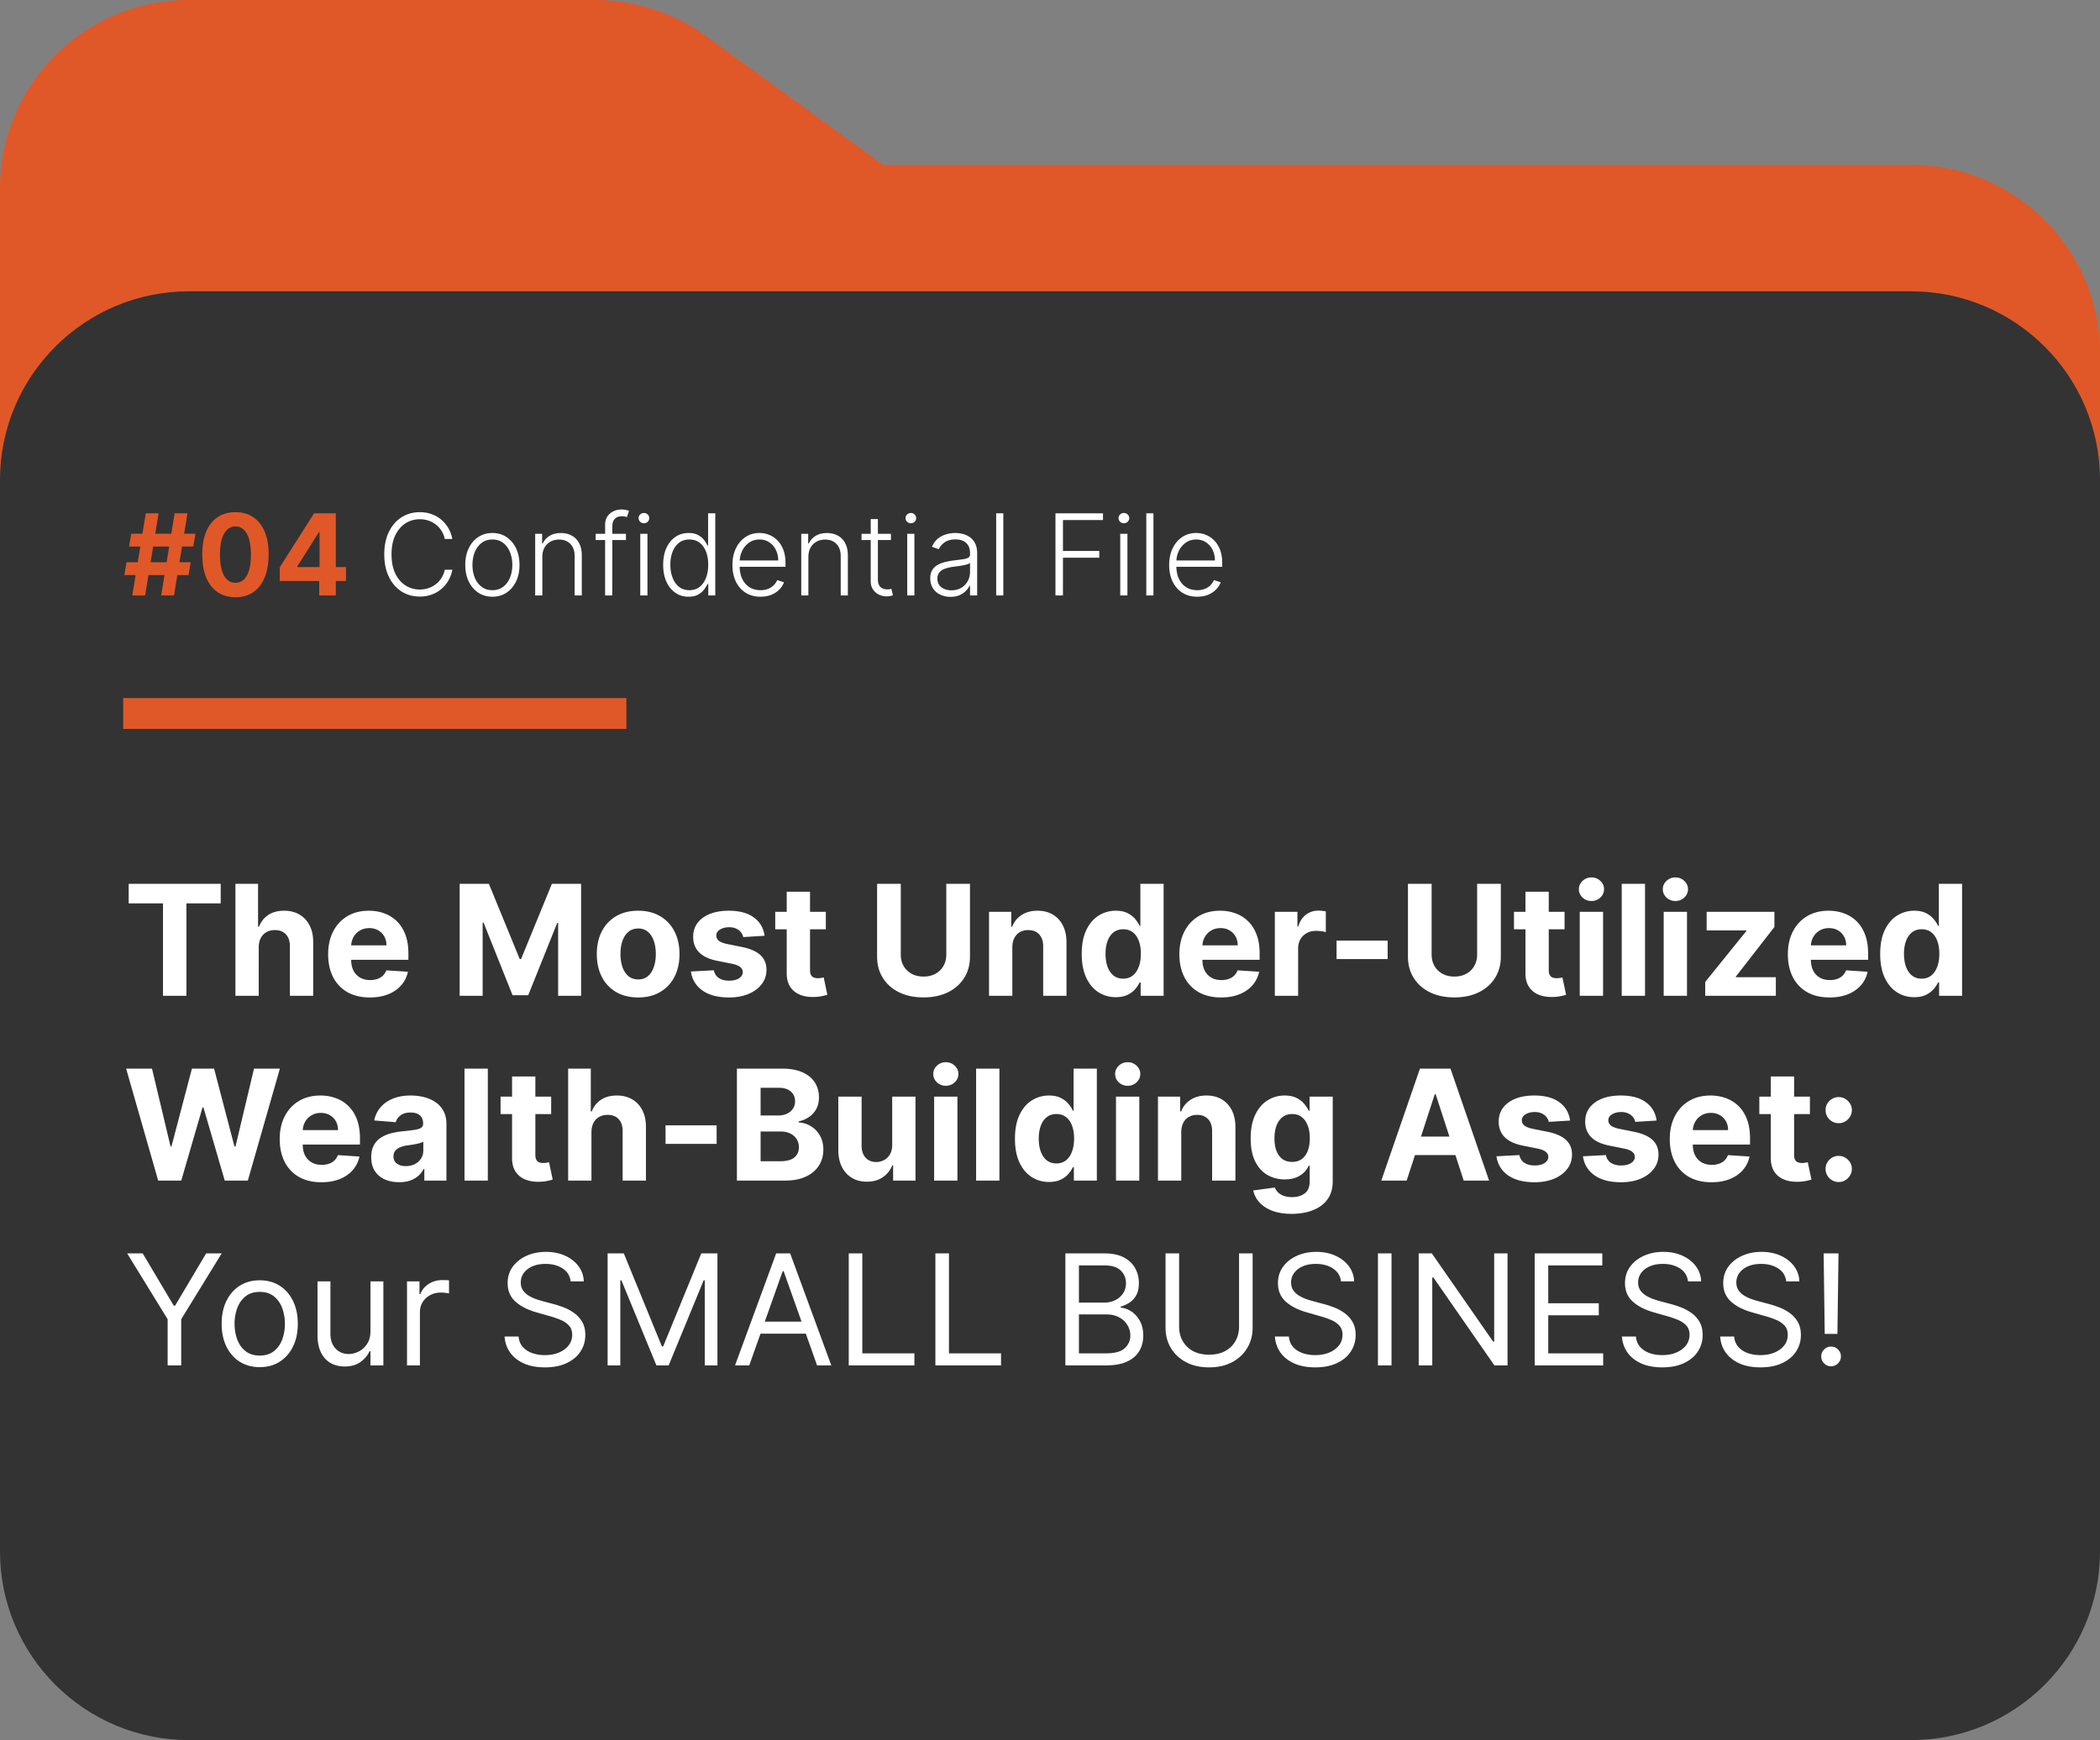 <svg xmlns="http://www.w3.org/2000/svg" width="409" height="339" fill="none"><rect width="100%" height="100%" fill="#808080" stroke="none"/><path fill="#E05828" d="M0 96.323V36.754C0 16.455 16.478 0 36.805 0h79.065a36.84 36.84 0 0 1 21.678 7.052l34.426 25.056h200.221c20.327 0 36.805 16.455 36.805 36.754v27.461z"/><path fill="#333" d="M36.805 56.75h335.39C392.508 56.75 409 73.219 409 93.504v208.744c0 20.285-16.492 36.754-36.805 36.754H36.805C16.492 339.002 0 322.533 0 302.248V93.504c0-20.285 16.492-36.755 36.805-36.755"/><path fill="#E05828" d="m31.39 116 2.626-16h2.5l-2.625 16zm-7.163-3.969.414-2.5h12.5l-.414 2.5zM25.766 116l2.625-16h2.5l-2.625 16zm-.625-9.531.422-2.5h12.5l-.422 2.5zm20.716 9.883q-2.015-.008-3.468-.993-1.446-.984-2.227-2.851-.773-1.867-.765-4.492 0-2.618.773-4.461.78-1.844 2.227-2.805 1.452-.969 3.46-.969t3.453.969q1.454.969 2.235 2.812.781 1.836.773 4.454 0 2.632-.78 4.5-.774 1.866-2.22 2.851-1.445.985-3.46.985m0-2.805q1.376 0 2.196-1.383t.812-4.148q0-1.82-.375-3.032-.367-1.21-1.047-1.82a2.28 2.28 0 0 0-1.586-.609q-1.367 0-2.187 1.367t-.828 4.094q0 1.843.367 3.078.374 1.226 1.055 1.843.68.61 1.593.61m8.631-.359v-2.665L61.168 100h2.297v3.687h-1.36l-4.21 6.665v.125h9.492v2.711zm7.68 2.812v-3.625l.063-1.18V100h3.171v16z"/><path fill="#fff" d="M88.092 105h-1.469a4.6 4.6 0 0 0-.594-1.516 4.7 4.7 0 0 0-1.062-1.226 4.9 4.9 0 0 0-1.453-.813 5.2 5.2 0 0 0-1.758-.289q-1.515 0-2.766.789-1.242.79-1.992 2.321-.742 1.523-.742 3.734 0 2.226.742 3.75.75 1.523 1.992 2.312a5.1 5.1 0 0 0 2.766.782q.945 0 1.758-.289a5 5 0 0 0 1.453-.805 4.7 4.7 0 0 0 1.062-1.227q.43-.702.594-1.523h1.469a6.4 6.4 0 0 1-.735 2.055 6.1 6.1 0 0 1-1.359 1.656 6.1 6.1 0 0 1-1.89 1.109q-1.071.399-2.352.399-2.016 0-3.578-1.008-1.563-1.016-2.453-2.859-.883-1.845-.883-4.352t.883-4.352q.89-1.843 2.453-2.851 1.562-1.016 3.578-1.016 1.281 0 2.351.399a5.9 5.9 0 0 1 1.891 1.109A6.333 6.333 0 0 1 88.092 105m7.806 11.25q-1.554 0-2.75-.789-1.187-.79-1.859-2.18-.672-1.398-.672-3.226 0-1.844.672-3.243.672-1.406 1.86-2.187 1.194-.789 2.75-.789 1.554 0 2.742.789t1.859 2.187q.68 1.4.68 3.243 0 1.828-.672 3.226-.672 1.39-1.867 2.18-1.188.789-2.743.789m0-1.273q1.251 0 2.118-.672t1.312-1.789q.453-1.117.453-2.461t-.453-2.469q-.445-1.125-1.312-1.805-.868-.68-2.118-.679-1.242 0-2.117.679-.867.68-1.32 1.805-.445 1.125-.445 2.469t.445 2.461q.453 1.117 1.32 1.789t2.117.672m9.725-6.477v7.5h-1.391v-12h1.352v1.883h.125a3.36 3.36 0 0 1 1.312-1.477q.899-.562 2.219-.562 1.212 0 2.125.508a3.43 3.43 0 0 1 1.43 1.476q.516.977.516 2.399V116h-1.391v-7.688q0-1.477-.828-2.335-.82-.86-2.203-.86-.946 0-1.68.406-.735.407-1.164 1.172-.422.758-.422 1.805m16.287-4.5v1.211h-5.898V104zm-4.055 12v-13.758q0-.969.446-1.633a2.9 2.9 0 0 1 1.179-1.007 3.56 3.56 0 0 1 1.54-.344q.546 0 .906.094.367.086.578.171l-.406 1.219a18 18 0 0 0-.383-.109 2.2 2.2 0 0 0-.57-.063q-.907 0-1.399.508t-.492 1.453L119.246 116zm6.846 0v-12h1.399v12zm.711-14.063q-.43 0-.734-.289a.96.96 0 0 1-.305-.711q0-.414.305-.703.305-.296.734-.296.43 0 .734.296a.93.93 0 0 1 .305.703.95.95 0 0 1-.305.711 1.02 1.02 0 0 1-.734.289m8.686 14.313q-1.478 0-2.586-.781-1.11-.782-1.735-2.18-.617-1.398-.617-3.258 0-1.851.617-3.242.625-1.398 1.743-2.172 1.117-.781 2.601-.781 1.094 0 1.82.391a3.5 3.5 0 0 1 1.164.953q.438.57.68 1.109h.125V100h1.399v16h-1.36v-2.227h-.164q-.241.547-.687 1.125-.445.571-1.18.961-.726.391-1.82.391m.164-1.273q1.164 0 1.984-.633.82-.64 1.25-1.758.438-1.125.438-2.578 0-1.438-.43-2.539-.43-1.11-1.25-1.735-.82-.632-1.992-.632-1.203 0-2.032.656-.82.648-1.25 1.758-.421 1.109-.421 2.492 0 1.398.429 2.523.43 1.126 1.25 1.789.828.657 2.024.657m13.859 1.273q-1.68 0-2.906-.781-1.227-.79-1.899-2.18-.664-1.398-.664-3.219 0-1.812.664-3.218.672-1.415 1.852-2.211 1.188-.805 2.742-.805.977 0 1.883.359a4.6 4.6 0 0 1 1.625 1.086q.726.727 1.148 1.836.423 1.102.422 2.61v.687h-9.375v-1.227h7.953q0-1.155-.468-2.078a3.65 3.65 0 0 0-1.289-1.468q-.82-.54-1.899-.539-1.14 0-2.008.609a4.2 4.2 0 0 0-1.359 1.609 5 5 0 0 0-.492 2.188v.734q0 1.43.492 2.5.5 1.063 1.414 1.649t2.164.586q.852 0 1.492-.266a3.18 3.18 0 0 0 1.758-1.703l1.32.429a3.9 3.9 0 0 1-.898 1.399q-.617.64-1.547 1.031-.922.383-2.125.383m9.322-7.75v7.5h-1.39v-12h1.351v1.883h.125a3.36 3.36 0 0 1 1.313-1.477q.898-.562 2.219-.562 1.21 0 2.125.508a3.43 3.43 0 0 1 1.429 1.476q.516.977.516 2.399V116h-1.391v-7.688q0-1.477-.828-2.335-.82-.86-2.203-.86-.945 0-1.68.406a2.98 2.98 0 0 0-1.164 1.172q-.422.758-.422 1.805m16.077-4.5v1.211h-5.727V104zm-3.938-2.875h1.398v11.742q0 .75.258 1.18.258.422.672.601.414.172.883.172.273 0 .469-.031.195-.039.343-.078l.297 1.258a3 3 0 0 1-.5.14 3.2 3.2 0 0 1-.734.071 3.4 3.4 0 0 1-1.477-.336 2.9 2.9 0 0 1-1.156-1q-.453-.664-.453-1.649zM176.693 116v-12h1.399v12zm.711-14.063q-.43 0-.734-.289a.96.96 0 0 1-.305-.711q0-.414.305-.703.305-.296.734-.296.43 0 .735.296a.93.93 0 0 1 .304.703.96.96 0 0 1-.304.711 1.03 1.03 0 0 1-.735.289m7.717 14.336q-1.086 0-1.984-.421a3.47 3.47 0 0 1-1.43-1.235q-.531-.812-.531-1.969 0-.89.336-1.5.335-.609.953-1 .616-.39 1.461-.617a13.5 13.5 0 0 1 1.859-.351q1.008-.126 1.703-.219.704-.095 1.071-.297.367-.203.367-.656v-.281q0-1.227-.735-1.93-.726-.711-2.093-.711-1.298 0-2.118.57-.811.57-1.14 1.344l-1.32-.477q.405-.984 1.125-1.57a4.4 4.4 0 0 1 1.609-.851 6.3 6.3 0 0 1 1.805-.266q.687 0 1.429.18.75.179 1.391.625.64.437 1.039 1.226.398.781.398 1.985V116h-1.39v-1.898h-.086a3.84 3.84 0 0 1-1.977 1.851q-.742.32-1.742.32m.188-1.273q1.109 0 1.921-.492a3.37 3.37 0 0 0 1.25-1.305 3.7 3.7 0 0 0 .446-1.805v-1.734q-.156.149-.524.266a7 7 0 0 1-.836.211q-.469.085-.937.148-.47.063-.844.109-1.015.126-1.734.391-.719.266-1.102.734-.383.462-.383 1.188 0 1.093.782 1.695.78.594 1.961.594m10.097-15v16h-1.39v-16zm10.157 16v-16h9.257v1.312h-7.797v6.024h7.071v1.312h-7.071V116zm12.617 0v-12h1.398v12zm.711-14.063q-.43 0-.735-.289a.96.96 0 0 1-.304-.711q0-.414.304-.703.304-.296.735-.296.43 0 .734.296a.93.93 0 0 1 .305.703.96.96 0 0 1-.305.711 1.03 1.03 0 0 1-.734.289m5.755-1.937v16h-1.39v-16zm8.532 16.25q-1.68 0-2.907-.781-1.226-.79-1.898-2.18-.664-1.398-.664-3.219 0-1.812.664-3.218.672-1.415 1.852-2.211 1.186-.805 2.742-.805.976 0 1.883.359a4.6 4.6 0 0 1 1.625 1.086q.726.727 1.148 1.836.422 1.102.422 2.61v.687h-9.375v-1.227h7.953q0-1.155-.469-2.078a3.64 3.64 0 0 0-1.289-1.468q-.82-.54-1.898-.539-1.141 0-2.008.609a4.2 4.2 0 0 0-1.359 1.609 5.04 5.04 0 0 0-.493 2.188v.734q0 1.43.493 2.5.5 1.063 1.414 1.649t2.164.586q.851 0 1.492-.266a3.2 3.2 0 0 0 1.086-.711q.445-.453.672-.992l1.32.429a3.9 3.9 0 0 1-.898 1.399 4.6 4.6 0 0 1-1.547 1.031q-.922.383-2.125.383M25.065 175.985v-3.803h17.92v3.803h-6.68V194h-4.56v-18.015zm25.324 8.555V194H45.85v-21.818h4.41v8.341h.192q.555-1.448 1.79-2.269 1.236-.831 3.1-.831 1.705 0 2.973.746 1.278.735 1.981 2.12.714 1.375.703 3.292V194h-4.538v-9.609q.01-1.513-.767-2.355-.768-.841-2.152-.841-.927 0-1.64.394a2.8 2.8 0 0 0-1.109 1.15q-.393.747-.404 1.801m21.64 9.78q-2.526 0-4.347-1.023a7 7 0 0 1-2.792-2.919q-.98-1.896-.98-4.485 0-2.525.98-4.432.981-1.907 2.76-2.972 1.79-1.066 4.197-1.066 1.62 0 3.015.522a6.7 6.7 0 0 1 2.45 1.545q1.055 1.033 1.64 2.599.588 1.556.587 3.644v1.246H65.72v-2.812h9.546q0-.98-.426-1.737a3.05 3.05 0 0 0-1.183-1.182q-.746-.437-1.736-.437-1.034 0-1.833.479a3.37 3.37 0 0 0-1.236 1.268 3.6 3.6 0 0 0-.458 1.758v2.674q0 1.214.448 2.099a3.27 3.27 0 0 0 1.289 1.363q.83.48 1.97.48.757 0 1.386-.213t1.076-.639q.447-.428.682-1.044l4.197.276a5.73 5.73 0 0 1-1.31 2.643q-.98 1.118-2.536 1.747-1.545.618-3.569.618m17.5-22.138h5.689l6.009 14.659h.255l6.009-14.659h5.689V194h-4.475v-14.201h-.181l-5.646 14.094h-3.047l-5.646-14.147h-.181V194h-4.475zm34.76 22.138q-2.482 0-4.294-1.055a7.2 7.2 0 0 1-2.78-2.962q-.98-1.907-.98-4.421 0-2.536.98-4.432.98-1.906 2.78-2.961 1.812-1.066 4.294-1.066t4.282 1.066q1.812 1.054 2.791 2.961.981 1.897.981 4.432 0 2.514-.981 4.421a7.2 7.2 0 0 1-2.791 2.962q-1.8 1.055-4.282 1.055m.021-3.516q1.13 0 1.885-.639.758-.65 1.14-1.769.395-1.118.395-2.546t-.395-2.546q-.382-1.119-1.14-1.768-.756-.65-1.885-.65-1.14 0-1.918.65-.766.65-1.161 1.768-.384 1.119-.384 2.546 0 1.428.384 2.546.395 1.12 1.161 1.769.778.639 1.918.639m24.599-8.501-4.155.255a2.16 2.16 0 0 0-.458-.959 2.44 2.44 0 0 0-.927-.692q-.566-.267-1.353-.266-1.054 0-1.779.447-.725.437-.725 1.172 0 .586.469.991.47.405 1.609.65l2.961.596q2.386.49 3.559 1.577 1.171 1.086 1.171 2.855 0 1.608-.948 2.823-.937 1.215-2.578 1.896-1.63.672-3.761.672-3.25 0-5.177-1.353-1.917-1.363-2.248-3.708l4.464-.234q.202.99.98 1.513.777.511 1.992.511 1.194 0 1.918-.458.734-.47.746-1.204-.012-.618-.523-1.012-.51-.405-1.576-.618l-2.834-.565q-2.397-.479-3.569-1.661-1.161-1.183-1.161-3.015 0-1.577.852-2.717.863-1.14 2.418-1.758 1.566-.618 3.665-.618 3.1 0 4.879 1.311 1.79 1.31 2.089 3.569m11.934-4.667v3.409h-9.854v-3.409zm-7.617-3.92h4.538v15.256q0 .628.192.98.191.34.533.479.351.138.809.139.32 0 .64-.054l.49-.096.713 3.378a13 13 0 0 1-.958.245 7.8 7.8 0 0 1-1.503.181q-1.64.064-2.876-.437-1.225-.5-1.907-1.555t-.671-2.664zm31.079-1.534h4.612v14.169q0 2.387-1.139 4.176-1.13 1.79-3.165 2.791-2.034.991-4.74.991-2.716 0-4.752-.991-2.034-1.001-3.164-2.791t-1.129-4.176v-14.169h4.613v13.775q0 1.246.543 2.216.554.97 1.556 1.523 1 .554 2.333.554 1.342 0 2.333-.554a3.9 3.9 0 0 0 1.545-1.523q.554-.97.554-2.216zm12.861 12.358V194h-4.539v-16.364h4.326v2.887h.192a4.57 4.57 0 0 1 1.821-2.258q1.28-.842 3.1-.842 1.706 0 2.973.746 1.268.745 1.971 2.131.703 1.374.703 3.281V194h-4.539v-9.609q.011-1.503-.767-2.344-.777-.852-2.141-.852-.917 0-1.619.394a2.75 2.75 0 0 0-1.087 1.15q-.384.747-.394 1.801m20.153 9.726q-1.863 0-3.377-.958-1.502-.97-2.386-2.845-.874-1.885-.874-4.624 0-2.812.906-4.676.906-1.875 2.408-2.802a6.17 6.17 0 0 1 3.313-.938q1.374 0 2.29.469.927.458 1.492 1.151.575.681.873 1.342h.139v-8.203h4.528V194h-4.475v-2.621h-.192a5.9 5.9 0 0 1-.905 1.353q-.575.66-1.502 1.098-.917.436-2.238.436m1.439-3.611q1.097 0 1.853-.597.767-.607 1.172-1.694.416-1.086.416-2.546t-.405-2.535q-.405-1.077-1.172-1.662-.767-.586-1.864-.586-1.12 0-1.886.607-.767.608-1.161 1.683-.394 1.077-.394 2.493 0 1.428.394 2.525.405 1.087 1.161 1.705.767.607 1.886.607m19.061 3.665q-2.525 0-4.346-1.023a7 7 0 0 1-2.792-2.919q-.98-1.896-.98-4.485 0-2.525.98-4.432.981-1.907 2.76-2.972 1.79-1.066 4.197-1.066 1.62 0 3.015.522a6.7 6.7 0 0 1 2.45 1.545q1.054 1.033 1.641 2.599.586 1.556.586 3.644v1.246h-13.818v-2.812h9.546q0-.98-.426-1.737a3.06 3.06 0 0 0-1.183-1.182q-.746-.437-1.736-.437-1.034 0-1.833.479a3.37 3.37 0 0 0-1.235 1.268 3.6 3.6 0 0 0-.459 1.758v2.674q0 1.214.448 2.099a3.27 3.27 0 0 0 1.289 1.363q.831.48 1.971.48.756 0 1.385-.213a2.9 2.9 0 0 0 1.076-.639q.447-.428.682-1.044l4.197.276a5.74 5.74 0 0 1-1.31 2.643q-.98 1.118-2.536 1.747-1.544.618-3.569.618m10.473-.32v-16.364h4.399v2.855h.171q.447-1.523 1.502-2.301 1.055-.788 2.429-.788a6.7 6.7 0 0 1 1.428.16v4.027a6 6 0 0 0-.885-.171 8 8 0 0 0-1.033-.074q-1.002 0-1.79.437-.777.425-1.236 1.193-.447.767-.447 1.768V194zm21.972-10.76v3.601h-9.95v-3.601zm17.429-11.058h4.613v14.169q0 2.387-1.14 4.176-1.129 1.79-3.164 2.791-2.034.991-4.741.991-2.717 0-4.751-.991-2.035-1.001-3.164-2.791t-1.129-4.176v-14.169h4.613v13.775q0 1.246.543 2.216a3.96 3.96 0 0 0 1.555 1.523q1.002.554 2.333.554 1.343 0 2.333-.554a3.9 3.9 0 0 0 1.545-1.523q.554-.97.554-2.216zm17.027 5.454v3.409h-9.854v-3.409zm-7.617-3.92h4.538v15.256q0 .628.192.98.191.34.533.479.351.138.809.139.32 0 .639-.054l.491-.096.713 3.378q-.34.106-.959.245a7.8 7.8 0 0 1-1.502.181q-1.64.064-2.876-.437-1.225-.5-1.907-1.555t-.671-2.664zM307.676 194v-16.364h4.539V194zm2.28-18.473a2.47 2.47 0 0 1-1.736-.671q-.714-.682-.714-1.63 0-.937.714-1.609a2.45 2.45 0 0 1 1.736-.682q1.012 0 1.726.682.724.672.724 1.609 0 .948-.724 1.63-.714.67-1.726.671m10.432-3.345V194h-4.538v-21.818zM324.024 194v-16.364h4.538V194zm2.28-18.473a2.47 2.47 0 0 1-1.737-.671q-.714-.682-.713-1.63 0-.937.713-1.609a2.45 2.45 0 0 1 1.737-.682q1.012 0 1.726.682.724.672.724 1.609 0 .948-.724 1.63-.714.67-1.726.671M332.113 194v-2.706l8.011-9.918v-.117h-7.734v-3.623h13.199v2.951l-7.521 9.674v.117h7.798V194zm24.212.32q-2.525 0-4.346-1.023a7 7 0 0 1-2.792-2.919q-.98-1.896-.98-4.485 0-2.525.98-4.432t2.76-2.972q1.79-1.066 4.197-1.066 1.62 0 3.015.522a6.7 6.7 0 0 1 2.45 1.545q1.055 1.033 1.641 2.599.586 1.556.586 3.644v1.246h-13.818v-2.812h9.546q0-.98-.426-1.737a3.06 3.06 0 0 0-1.183-1.182q-.746-.437-1.736-.437-1.034 0-1.833.479a3.4 3.4 0 0 0-1.236 1.268 3.6 3.6 0 0 0-.458 1.758v2.674q0 1.214.448 2.099a3.27 3.27 0 0 0 1.289 1.363q.831.48 1.971.48.756 0 1.385-.213a2.9 2.9 0 0 0 1.076-.639q.447-.428.681-1.044l4.198.276a5.74 5.74 0 0 1-1.31 2.643q-.98 1.118-2.536 1.747-1.544.618-3.569.618m16.502-.054q-1.864 0-3.377-.958-1.502-.97-2.386-2.845-.874-1.885-.874-4.624 0-2.812.906-4.676.905-1.875 2.407-2.802a6.17 6.17 0 0 1 3.314-.938q1.374 0 2.29.469.927.458 1.492 1.151.575.681.873 1.342h.139v-8.203h4.527V194h-4.474v-2.621h-.192a5.9 5.9 0 0 1-.905 1.353q-.576.66-1.503 1.098-.915.436-2.237.436m1.438-3.611q1.098 0 1.854-.597.767-.607 1.172-1.694.415-1.086.415-2.546t-.404-2.535q-.405-1.077-1.172-1.662-.767-.586-1.865-.586-1.118 0-1.885.607-.768.608-1.161 1.683-.395 1.077-.395 2.493 0 1.428.395 2.525.404 1.087 1.161 1.705.767.607 1.885.607M30.808 230l-6.243-21.818h5.039l3.611 15.16h.181l3.985-15.16h4.314l3.974 15.192h.192l3.611-15.192h5.04L48.268 230h-4.496l-4.155-14.265h-.17L35.302 230zm31.787.32q-2.526 0-4.347-1.023a7 7 0 0 1-2.791-2.919q-.98-1.896-.98-4.485 0-2.525.98-4.432t2.76-2.972q1.788-1.066 4.197-1.066 1.62 0 3.014.522a6.7 6.7 0 0 1 2.45 1.545q1.055 1.033 1.641 2.599.586 1.556.586 3.644v1.246H56.288v-2.812h9.545q0-.98-.426-1.737a3.05 3.05 0 0 0-1.182-1.182q-.745-.437-1.737-.437-1.034 0-1.832.479a3.37 3.37 0 0 0-1.236 1.268 3.6 3.6 0 0 0-.458 1.758v2.674q0 1.214.447 2.099a3.27 3.27 0 0 0 1.29 1.363q.83.48 1.97.48.757 0 1.385-.213a2.9 2.9 0 0 0 1.076-.639q.448-.428.682-1.044l4.197.276a5.73 5.73 0 0 1-1.31 2.643q-.98 1.118-2.535 1.747-1.545.618-3.57.618m15.138-.011q-1.566 0-2.791-.543a4.5 4.5 0 0 1-1.939-1.63q-.703-1.088-.703-2.706 0-1.364.5-2.291a4.05 4.05 0 0 1 1.364-1.491 6.6 6.6 0 0 1 1.96-.853 15 15 0 0 1 2.323-.404 60 60 0 0 0 2.301-.277q.873-.14 1.268-.405.394-.267.394-.789v-.063q0-1.012-.64-1.567-.628-.553-1.789-.553-1.225 0-1.95.543-.724.532-.958 1.342l-4.198-.341q.32-1.49 1.257-2.578.937-1.096 2.419-1.683 1.49-.597 3.451-.597 1.365 0 2.61.32 1.258.32 2.227.991a4.8 4.8 0 0 1 1.545 1.726q.564 1.044.564 2.503V230h-4.304v-2.269h-.128a4.6 4.6 0 0 1-1.054 1.353q-.66.575-1.588.905-.926.32-2.14.32m1.3-3.132q1.002 0 1.768-.394a3.13 3.13 0 0 0 1.204-1.087q.437-.682.437-1.545v-1.736a2.4 2.4 0 0 1-.586.255q-.362.107-.82.203-.459.085-.916.16-.459.063-.832.117a5.6 5.6 0 0 0-1.395.373q-.597.255-.927.692-.33.426-.33 1.066 0 .926.671 1.416.681.48 1.726.48m15.975-18.995V230h-4.539v-21.818zm12.339 5.454v3.409h-9.854v-3.409zm-7.617-3.92h4.538v15.256q0 .628.192.98.192.34.533.479.351.138.809.139.32 0 .639-.054l.49-.096.714 3.378q-.34.106-.959.245a7.8 7.8 0 0 1-1.502.181q-1.64.064-2.876-.437-1.226-.5-1.907-1.555-.682-1.055-.671-2.664zm15.463 10.824V230h-4.538v-21.818h4.41v8.341h.192q.554-1.448 1.79-2.269 1.236-.831 3.1-.831 1.704 0 2.972.746 1.279.735 1.982 2.12.714 1.375.703 3.292V230h-4.538v-9.609q.01-1.513-.767-2.355-.768-.841-2.152-.841-.927 0-1.641.394a2.8 2.8 0 0 0-1.108 1.15q-.394.747-.405 1.801m24.378-1.3v3.601h-9.95v-3.601zm3.952 10.76v-21.818h8.736q2.408 0 4.016.714 1.61.713 2.419 1.981.809 1.257.809 2.898 0 1.278-.511 2.248a4.4 4.4 0 0 1-1.406 1.576 5.8 5.8 0 0 1-2.024.863v.213q1.246.053 2.333.704 1.097.65 1.779 1.821.681 1.161.682 2.77 0 1.737-.863 3.1-.852 1.353-2.525 2.142-1.672.788-4.123.788zm4.613-3.771h3.761q1.928 0 2.812-.735.885-.746.885-1.982 0-.906-.437-1.598t-1.247-1.087q-.798-.394-1.907-.394h-3.867zm0-8.917h3.42q.948 0 1.683-.33a2.8 2.8 0 0 0 1.172-.959q.437-.618.437-1.481 0-1.182-.842-1.907-.83-.724-2.365-.724h-3.505zm25.63 5.721v-9.397h4.538V230h-4.357v-2.972h-.171a4.82 4.82 0 0 1-1.843 2.311q-1.279.874-3.121.874-1.64 0-2.887-.746-1.246-.746-1.95-2.12-.693-1.374-.703-3.292v-10.419h4.538v9.61q.011 1.449.778 2.29.767.842 2.056.842a3.26 3.26 0 0 0 1.534-.373q.714-.384 1.151-1.129.447-.746.437-1.843m8.168 6.967v-16.364h4.538V230zm2.28-18.473a2.47 2.47 0 0 1-1.737-.671q-.713-.682-.713-1.63 0-.937.713-1.609a2.45 2.45 0 0 1 1.737-.682q1.012 0 1.726.682.724.672.724 1.609 0 .948-.724 1.63-.714.67-1.726.671m10.432-3.345V230h-4.538v-21.818zm9.666 22.084q-1.864 0-3.378-.958-1.501-.97-2.386-2.845-.873-1.885-.873-4.624 0-2.812.905-4.676.906-1.875 2.408-2.802a6.17 6.17 0 0 1 3.313-.938q1.375 0 2.29.469.927.458 1.492 1.151.575.681.873 1.342h.139v-8.203h4.528V230h-4.475v-2.621h-.192a5.8 5.8 0 0 1-.905 1.353q-.575.66-1.502 1.098-.917.436-2.237.436m1.438-3.611q1.096 0 1.854-.597.767-.607 1.171-1.694.416-1.086.416-2.546t-.405-2.535q-.404-1.077-1.172-1.662-.767-.586-1.864-.586-1.119 0-1.886.607-.767.608-1.161 1.683-.394 1.077-.394 2.493 0 1.428.394 2.525.405 1.087 1.161 1.705.767.607 1.886.607M217.354 230v-16.364h4.538V230zm2.28-18.473a2.47 2.47 0 0 1-1.737-.671q-.713-.682-.713-1.63 0-.937.713-1.609a2.45 2.45 0 0 1 1.737-.682q1.012 0 1.726.682.724.672.724 1.609 0 .948-.724 1.63-.714.67-1.726.671m10.432 9.013V230h-4.538v-16.364h4.325v2.887h.192a4.56 4.56 0 0 1 1.822-2.258q1.278-.842 3.1-.842 1.704 0 2.972.746 1.268.745 1.971 2.131.703 1.374.703 3.281V230h-4.538v-9.609q.01-1.503-.767-2.344-.779-.852-2.142-.852-.915 0-1.619.394a2.75 2.75 0 0 0-1.087 1.15q-.383.747-.394 1.801m21.496 15.937q-2.205 0-3.782-.607-1.566-.597-2.493-1.63a5 5 0 0 1-1.204-2.322l4.198-.565q.192.49.607.916.416.427 1.097.682.693.266 1.684.266 1.48 0 2.439-.724.97-.714.97-2.397v-2.994h-.192a4.3 4.3 0 0 1-.895 1.289q-.597.607-1.534.991t-2.237.384q-1.843 0-3.356-.853-1.502-.862-2.397-2.631-.884-1.78-.884-4.496 0-2.78.905-4.645.906-1.864 2.408-2.791a6.2 6.2 0 0 1 3.313-.927q1.374 0 2.301.469.927.458 1.492 1.151.575.681.884 1.342h.17v-2.749h4.507v16.524q0 2.088-1.023 3.494t-2.834 2.109q-1.8.714-4.144.714m.096-10.12q1.097 0 1.854-.544.767-.554 1.172-1.576.415-1.033.415-2.472t-.405-2.493q-.405-1.065-1.172-1.651t-1.864-.586q-1.119 0-1.886.607-.767.597-1.161 1.662-.394 1.066-.394 2.461 0 1.417.394 2.45.405 1.023 1.161 1.588.767.554 1.886.554M273.964 230h-4.944l7.532-21.818h5.945L290.018 230h-4.943l-5.465-16.832h-.171zm-.309-8.576h11.676v3.601h-11.676zm32.138-3.121-4.155.255a2.15 2.15 0 0 0-.458-.959 2.4 2.4 0 0 0-.926-.692q-.565-.267-1.353-.266-1.056 0-1.78.447-.724.437-.724 1.172 0 .586.469.991t1.608.65l2.962.596q2.387.49 3.558 1.577 1.173 1.086 1.172 2.855 0 1.608-.948 2.823-.937 1.215-2.578 1.896-1.63.672-3.761.672-3.25 0-5.177-1.353-1.918-1.363-2.248-3.708l4.464-.234q.202.99.98 1.513.777.511 1.992.511 1.193 0 1.918-.458.735-.47.745-1.204-.01-.618-.522-1.012-.511-.405-1.576-.618l-2.834-.565q-2.397-.479-3.569-1.661-1.161-1.183-1.161-3.015 0-1.577.852-2.717.862-1.14 2.418-1.758 1.566-.618 3.665-.618 3.1 0 4.879 1.311 1.79 1.31 2.088 3.569m16.846 0-4.155.255a2.16 2.16 0 0 0-.458-.959 2.4 2.4 0 0 0-.927-.692q-.564-.267-1.353-.266-1.054 0-1.779.447-.724.437-.724 1.172 0 .586.468.991.47.405 1.609.65l2.962.596q2.387.49 3.558 1.577 1.172 1.086 1.172 2.855 0 1.608-.948 2.823-.938 1.215-2.578 1.896-1.63.672-3.761.672-3.249 0-5.178-1.353-1.917-1.363-2.247-3.708l4.463-.234q.203.99.98 1.513.778.511 1.993.511 1.192 0 1.917-.458.735-.47.746-1.204-.01-.618-.522-1.012-.512-.405-1.577-.618l-2.834-.565q-2.397-.479-3.568-1.661-1.162-1.183-1.162-3.015 0-1.577.853-2.717.862-1.14 2.418-1.758 1.566-.618 3.665-.618 3.1 0 4.879 1.311 1.79 1.31 2.088 3.569m10.688 12.017q-2.524 0-4.347-1.023a7 7 0 0 1-2.791-2.919q-.98-1.896-.98-4.485 0-2.525.98-4.432t2.76-2.972q1.79-1.066 4.197-1.066 1.618 0 3.015.522a6.7 6.7 0 0 1 2.45 1.545q1.054 1.033 1.641 2.599.586 1.556.586 3.644v1.246H327.02v-2.812h9.546q0-.98-.426-1.737a3.06 3.06 0 0 0-1.183-1.182q-.746-.437-1.736-.437-1.034 0-1.833.479a3.4 3.4 0 0 0-1.236 1.268 3.6 3.6 0 0 0-.458 1.758v2.674q0 1.214.448 2.099a3.27 3.27 0 0 0 1.289 1.363q.831.48 1.971.48.756 0 1.385-.213a2.9 2.9 0 0 0 1.076-.639q.447-.428.681-1.044l4.198.276a5.73 5.73 0 0 1-1.311 2.643q-.98 1.118-2.535 1.747-1.545.618-3.569.618m19.176-16.684v3.409h-9.854v-3.409zm-7.617-3.92h4.538v15.256q0 .628.192.98.192.34.533.479.351.138.809.139.32 0 .64-.054l.49-.096.713 3.378q-.34.106-.958.245a7.8 7.8 0 0 1-1.502.181q-1.641.064-2.877-.437-1.225-.5-1.907-1.555t-.671-2.664zm13.226 20.561a2.5 2.5 0 0 1-1.811-.746 2.5 2.5 0 0 1-.746-1.811q0-1.044.746-1.79a2.49 2.49 0 0 1 1.811-.745q1.023 0 1.79.745.767.746.767 1.79 0 .704-.362 1.289a2.76 2.76 0 0 1-.927.927 2.44 2.44 0 0 1-1.268.341m0-11.463a2.5 2.5 0 0 1-1.811-.746 2.47 2.47 0 0 1-.746-1.811q0-1.044.746-1.779a2.5 2.5 0 0 1 1.811-.746q1.023 0 1.79.746.767.735.767 1.779 0 .714-.362 1.3a2.7 2.7 0 0 1-.927.916 2.44 2.44 0 0 1-1.268.341M24.767 244.182h3.026l6.05 10.184h.256l6.052-10.184h3.025l-7.883 12.827V266H32.65v-8.991zm25.819 22.159q-2.217 0-3.889-1.055-1.661-1.055-2.6-2.951-.926-1.896-.926-4.432 0-2.556.927-4.463.937-1.908 2.6-2.962 1.671-1.055 3.888-1.055t3.877 1.055q1.673 1.054 2.6 2.962.937 1.907.937 4.463 0 2.536-.937 4.432-.927 1.896-2.6 2.951-1.662 1.055-3.877 1.055m0-2.259q1.683 0 2.77-.863 1.086-.862 1.608-2.269.522-1.406.522-3.047a8.8 8.8 0 0 0-.522-3.057q-.522-1.417-1.608-2.291t-2.77-.873-2.77.873q-1.087.874-1.609 2.291a8.8 8.8 0 0 0-.522 3.057q0 1.641.522 3.047t1.609 2.269 2.77.863m21.565-4.772v-9.674h2.514V266h-2.514v-2.77h-.17q-.575 1.247-1.79 2.12-1.215.863-3.069.863-1.533 0-2.727-.671-1.193-.682-1.875-2.046-.682-1.374-.682-3.462v-10.398h2.515v10.228q0 1.79 1 2.855 1.014 1.065 2.579 1.065.937 0 1.907-.479.98-.48 1.64-1.47.672-.992.672-2.525M79.27 266v-16.364h2.429v2.472h.17q.448-1.215 1.62-1.971 1.171-.756 2.642-.756.276 0 .692.01t.629.032v2.557a8 8 0 0 0-.586-.096 6 6 0 0 0-.948-.074q-1.194 0-2.131.5a3.8 3.8 0 0 0-1.47 1.364q-.533.863-.533 1.971V266zm31.872-16.364q-.192-1.619-1.555-2.514-1.364-.894-3.345-.895-1.449 0-2.536.469-1.076.469-1.683 1.289a3.1 3.1 0 0 0-.597 1.864q0 .875.416 1.503.426.617 1.086 1.033.661.405 1.385.671.725.256 1.332.416l2.216.596q.852.224 1.896.618a8.8 8.8 0 0 1 2.014 1.076 5.5 5.5 0 0 1 1.598 1.726q.628 1.054.628 2.589 0 1.768-.927 3.196-.915 1.427-2.684 2.269-1.758.842-4.272.842-2.344 0-4.059-.757-1.704-.756-2.685-2.109-.97-1.353-1.097-3.143H101q.106 1.236.831 2.045.735.8 1.854 1.194a7.5 7.5 0 0 0 2.429.383q1.512 0 2.716-.49 1.205-.5 1.907-1.385.704-.894.704-2.088 0-1.087-.608-1.768-.607-.682-1.598-1.108a17 17 0 0 0-2.141-.746l-2.685-.767q-2.556-.735-4.048-2.099t-1.492-3.569q0-1.832.991-3.196 1.002-1.374 2.685-2.13 1.694-.767 3.782-.767 2.109 0 3.75.756 1.64.746 2.599 2.045a5.1 5.1 0 0 1 1.023 2.951zm7.199-5.454h3.154l7.414 18.111h.256l7.415-18.111h3.153V266h-2.471v-16.577h-.213L130.23 266h-2.386l-6.818-16.577h-.213V266h-2.472zM145.926 266h-2.77l8.011-21.818h2.727L161.906 266h-2.77l-6.52-18.366h-.171zm1.022-8.523h11.165v2.344h-11.165zM165.304 266v-21.818h2.642v19.474h10.142V266zm16.875 0v-21.818h2.642v19.474h10.142V266zm25.313 0v-21.818h7.627q2.28 0 3.761.788 1.48.778 2.205 2.099.725 1.31.725 2.908 0 1.407-.501 2.323a3.9 3.9 0 0 1-1.3 1.449 5.9 5.9 0 0 1-1.736.788v.213q1.002.064 2.013.703 1.013.639 1.694 1.833.682 1.192.682 2.919 0 1.64-.746 2.951-.746 1.31-2.354 2.077t-4.187.767zm2.642-2.344h5.241q2.589 0 3.676-1.001 1.097-1.013 1.097-2.45 0-1.108-.565-2.046-.564-.948-1.608-1.513-1.044-.575-2.472-.575h-5.369zm0-9.886h4.9q1.194 0 2.152-.469a3.75 3.75 0 0 0 1.534-1.321q.576-.852.576-2.003 0-1.439-1.002-2.439-1.001-1.012-3.175-1.012h-4.985zm31.188-9.588h2.642v14.446q0 2.237-1.055 3.995-1.044 1.747-2.951 2.759-1.907 1.002-4.475 1.002t-4.474-1.002q-1.906-1.012-2.962-2.759-1.044-1.758-1.044-3.995v-14.446h2.642v14.233q0 1.598.704 2.844a5.04 5.04 0 0 0 2.002 1.95q1.311.703 3.132.703t3.133-.703q1.31-.714 2.002-1.95.704-1.246.704-2.844zm19.85 5.454q-.192-1.619-1.556-2.514-1.363-.894-3.345-.895-1.449 0-2.536.469-1.076.469-1.683 1.289a3.1 3.1 0 0 0-.596 1.864q0 .875.415 1.503a3.7 3.7 0 0 0 1.087 1.033q.66.405 1.385.671.725.256 1.331.416l2.216.596q.853.224 1.897.618a8.8 8.8 0 0 1 2.013 1.076 5.5 5.5 0 0 1 1.598 1.726q.629 1.054.629 2.589 0 1.768-.927 3.196-.916 1.427-2.685 2.269-1.758.842-4.272.842-2.343 0-4.059-.757-1.704-.756-2.684-2.109-.97-1.353-1.098-3.143h2.727q.107 1.236.831 2.045.735.8 1.854 1.194a7.5 7.5 0 0 0 2.429.383q1.513 0 2.717-.49 1.203-.5 1.907-1.385.702-.894.703-2.088 0-1.087-.607-1.768-.608-.682-1.598-1.108a17 17 0 0 0-2.142-.746l-2.684-.767q-2.557-.735-4.049-2.099-1.491-1.364-1.491-3.569 0-1.832.991-3.196 1-1.374 2.684-2.13 1.694-.767 3.782-.767 2.109 0 3.75.756 1.64.746 2.6 2.045a5.1 5.1 0 0 1 1.022 2.951zm9.841-5.454V266h-2.642v-21.818zm22.598 0V266h-2.557l-11.889-17.131h-.213V266h-2.642v-21.818h2.557l11.932 17.173h.213v-17.173zM298.898 266v-21.818h13.168v2.344H301.54v7.372h9.844v2.343h-9.844v7.415h10.696V266zm29.861-16.364q-.191-1.619-1.555-2.514t-3.345-.895q-1.449 0-2.536.469-1.076.469-1.683 1.289a3.1 3.1 0 0 0-.596 1.864q0 .875.415 1.503a3.7 3.7 0 0 0 1.087 1.033q.66.405 1.385.671.724.256 1.331.416l2.216.596q.852.224 1.896.618a8.8 8.8 0 0 1 2.014 1.076 5.5 5.5 0 0 1 1.598 1.726q.629 1.054.629 2.589 0 1.768-.927 3.196-.916 1.427-2.685 2.269-1.758.842-4.272.842-2.343 0-4.059-.757-1.704-.756-2.685-2.109-.97-1.353-1.097-3.143h2.727q.107 1.236.831 2.045.735.8 1.854 1.194a7.5 7.5 0 0 0 2.429.383q1.513 0 2.717-.49 1.203-.5 1.907-1.385.702-.894.703-2.088 0-1.087-.608-1.768-.606-.682-1.598-1.108a17 17 0 0 0-2.141-.746l-2.685-.767q-2.556-.735-4.048-2.099t-1.491-3.569q0-1.832.99-3.196 1.002-1.374 2.685-2.13 1.694-.767 3.782-.767 2.109 0 3.75.756 1.64.746 2.6 2.045a5.1 5.1 0 0 1 1.022 2.951zm19.131 0q-.192-1.619-1.555-2.514t-3.345-.895q-1.449 0-2.536.469-1.075.469-1.683 1.289a3.1 3.1 0 0 0-.597 1.864q0 .875.416 1.503.426.617 1.086 1.033.661.405 1.385.671.725.256 1.332.416l2.216.596q.852.224 1.896.618a8.8 8.8 0 0 1 2.014 1.076 5.5 5.5 0 0 1 1.598 1.726q.628 1.054.628 2.589 0 1.768-.926 3.196-.916 1.427-2.685 2.269-1.758.842-4.272.842-2.344 0-4.059-.757-1.704-.756-2.685-2.109-.97-1.353-1.097-3.143h2.727q.107 1.236.831 2.045.735.8 1.854 1.194a7.5 7.5 0 0 0 2.429.383q1.512 0 2.716-.49 1.205-.5 1.907-1.385.704-.894.704-2.088 0-1.087-.608-1.768-.607-.682-1.598-1.108a17 17 0 0 0-2.141-.746l-2.685-.767q-2.556-.735-4.048-2.099t-1.491-3.569q0-1.832.99-3.196 1.002-1.374 2.685-2.13 1.694-.767 3.782-.767 2.109 0 3.75.756 1.64.746 2.599 2.045a5.1 5.1 0 0 1 1.023 2.951zm10.182-5.454-.213 15.682h-2.471l-.213-15.682zm-1.449 21.988q-.787 0-1.353-.564a1.85 1.85 0 0 1-.564-1.353q0-.789.564-1.353a1.85 1.85 0 0 1 1.353-.565q.789 0 1.353.565.565.564.565 1.353 0 .522-.266.959a2 2 0 0 1-.693.703 1.83 1.83 0 0 1-.959.255"/><path fill="#E05828" d="M24 136h98v6H24z"/></svg>